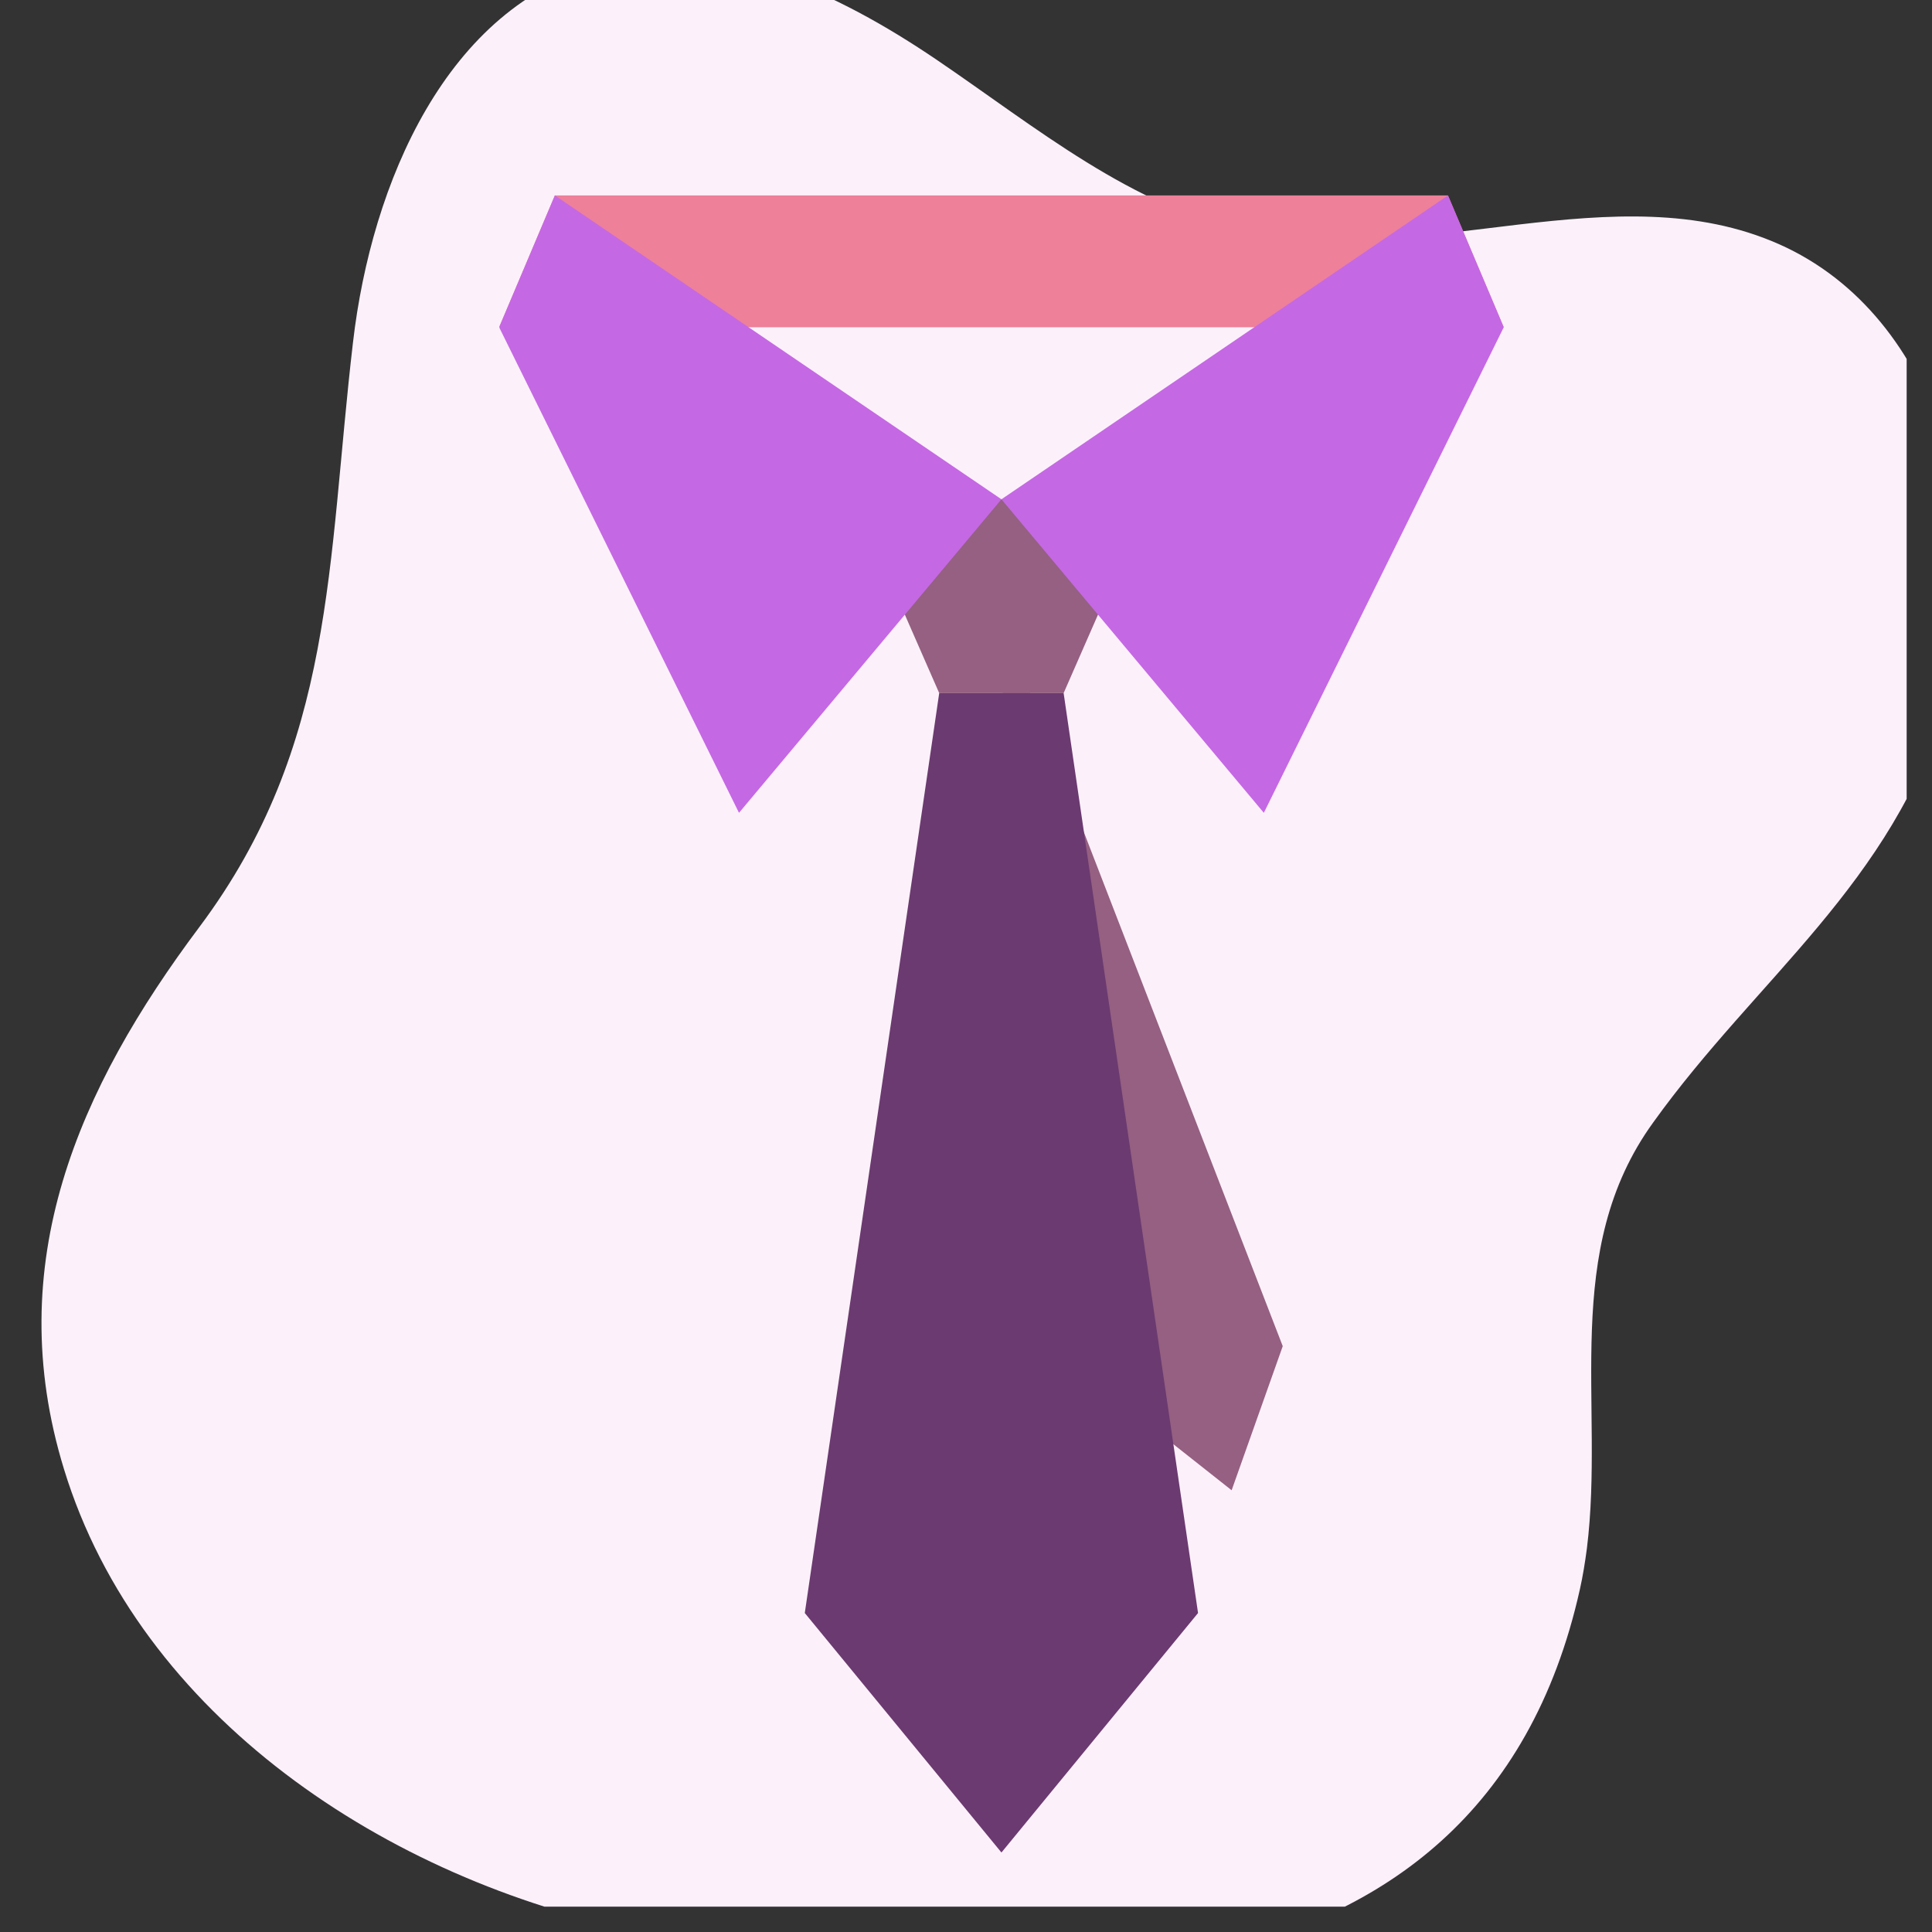 <svg xmlns="http://www.w3.org/2000/svg" xmlns:xlink="http://www.w3.org/1999/xlink" width="50" zoomAndPan="magnify" viewBox="0 0 37.5 37.5" height="50" preserveAspectRatio="xMidYMid meet" version="1.0"><rect x="0" y="0" width="37.5" height="37.5" fill="#333333" stroke="none"/><defs><clipPath id="1b9a2a0e70"><path d="M 0 0 L 37.008 0 L 37.008 37.008 L 0 37.008 Z M 0 0 " clip-rule="nonzero"/></clipPath><clipPath id="9c341a47c5"><path d="M 45.789 34.738 L 6.105 46 L -5.77 4.152 L 33.914 -7.109 Z M 45.789 34.738 " clip-rule="nonzero"/></clipPath><clipPath id="f8df5f735c"><path d="M 45.789 34.738 L 6.105 46 L -5.77 4.152 L 33.914 -7.109 Z M 45.789 34.738 " clip-rule="nonzero"/></clipPath><clipPath id="4b12c9624d"><path d="M 9.695 3.75 L 29.195 3.75 L 29.195 7 L 9.695 7 Z M 9.695 3.75 " clip-rule="nonzero"/></clipPath><clipPath id="02bc2abe66"><path d="M 9.695 3.75 L 20 3.75 L 20 16 L 9.695 16 Z M 9.695 3.75 " clip-rule="nonzero"/></clipPath><clipPath id="b313e06537"><path d="M 19 3.75 L 29.195 3.75 L 29.195 16 L 19 16 Z M 19 3.75 " clip-rule="nonzero"/></clipPath></defs><g clip-path="url(#1b9a2a0e70)"><g clip-path="url(#9c341a47c5)"><g clip-path="url(#f8df5f735c)"><path fill="#fcf1fa" d="M 30.801 30.059 C 30.766 30.324 30.723 30.594 30.664 30.855 C 28.734 39.488 19.367 38.902 12.414 37.488 C 7.504 36.492 2.711 33.316 1.242 28.516 C 0.016 24.523 1.523 21.125 3.871 17.992 C 6.512 14.461 6.348 10.941 6.852 6.641 C 7.211 3.551 8.672 0.121 11.672 -0.672 C 13.922 -1.262 16.254 -0.145 18.18 1.16 C 20.109 2.469 21.977 4.031 24.254 4.504 C 27.645 5.207 31.359 3.336 34.527 4.738 C 37.676 6.133 38.754 10.328 37.773 13.637 C 36.738 17.148 34.098 18.984 32.09 21.785 C 30.281 24.281 31.152 27.254 30.801 30.059 Z M 30.801 30.059 " fill-opacity="1" fill-rule="nonzero"/></g></g></g><path fill="#956081" d="M 24.898 26.129 L 23.906 28.926 L 21.578 27.086 L 18.938 13.598 L 19.938 13.309 Z M 24.898 26.129 " fill-opacity="1" fill-rule="nonzero"/><path fill="#6b3a70" d="M 23.254 31.309 L 19.438 35.957 L 15.621 31.309 L 18.23 13.453 L 20.645 13.453 Z M 23.254 31.309 " fill-opacity="1" fill-rule="nonzero"/><path fill="#956081" d="M 20.645 13.453 L 18.23 13.453 L 17.164 11.02 L 17.617 9.691 L 21.258 9.691 L 21.711 11.02 Z M 20.645 13.453 " fill-opacity="1" fill-rule="nonzero"/><g clip-path="url(#4b12c9624d)"><path fill="#ee8099" d="M 10.77 3.793 L 28.105 3.793 L 29.188 6.352 L 9.688 6.352 Z M 10.77 3.793 " fill-opacity="1" fill-rule="nonzero"/></g><g clip-path="url(#02bc2abe66)"><path fill="#c568e4" d="M 9.688 6.352 L 14.344 15.777 L 19.438 9.691 L 10.77 3.793 Z M 9.688 6.352 " fill-opacity="1" fill-rule="nonzero"/></g><g clip-path="url(#b313e06537)"><path fill="#c568e4" d="M 28.105 3.793 L 19.438 9.691 L 24.531 15.777 L 29.188 6.352 Z M 28.105 3.793 " fill-opacity="1" fill-rule="nonzero"/></g></svg>